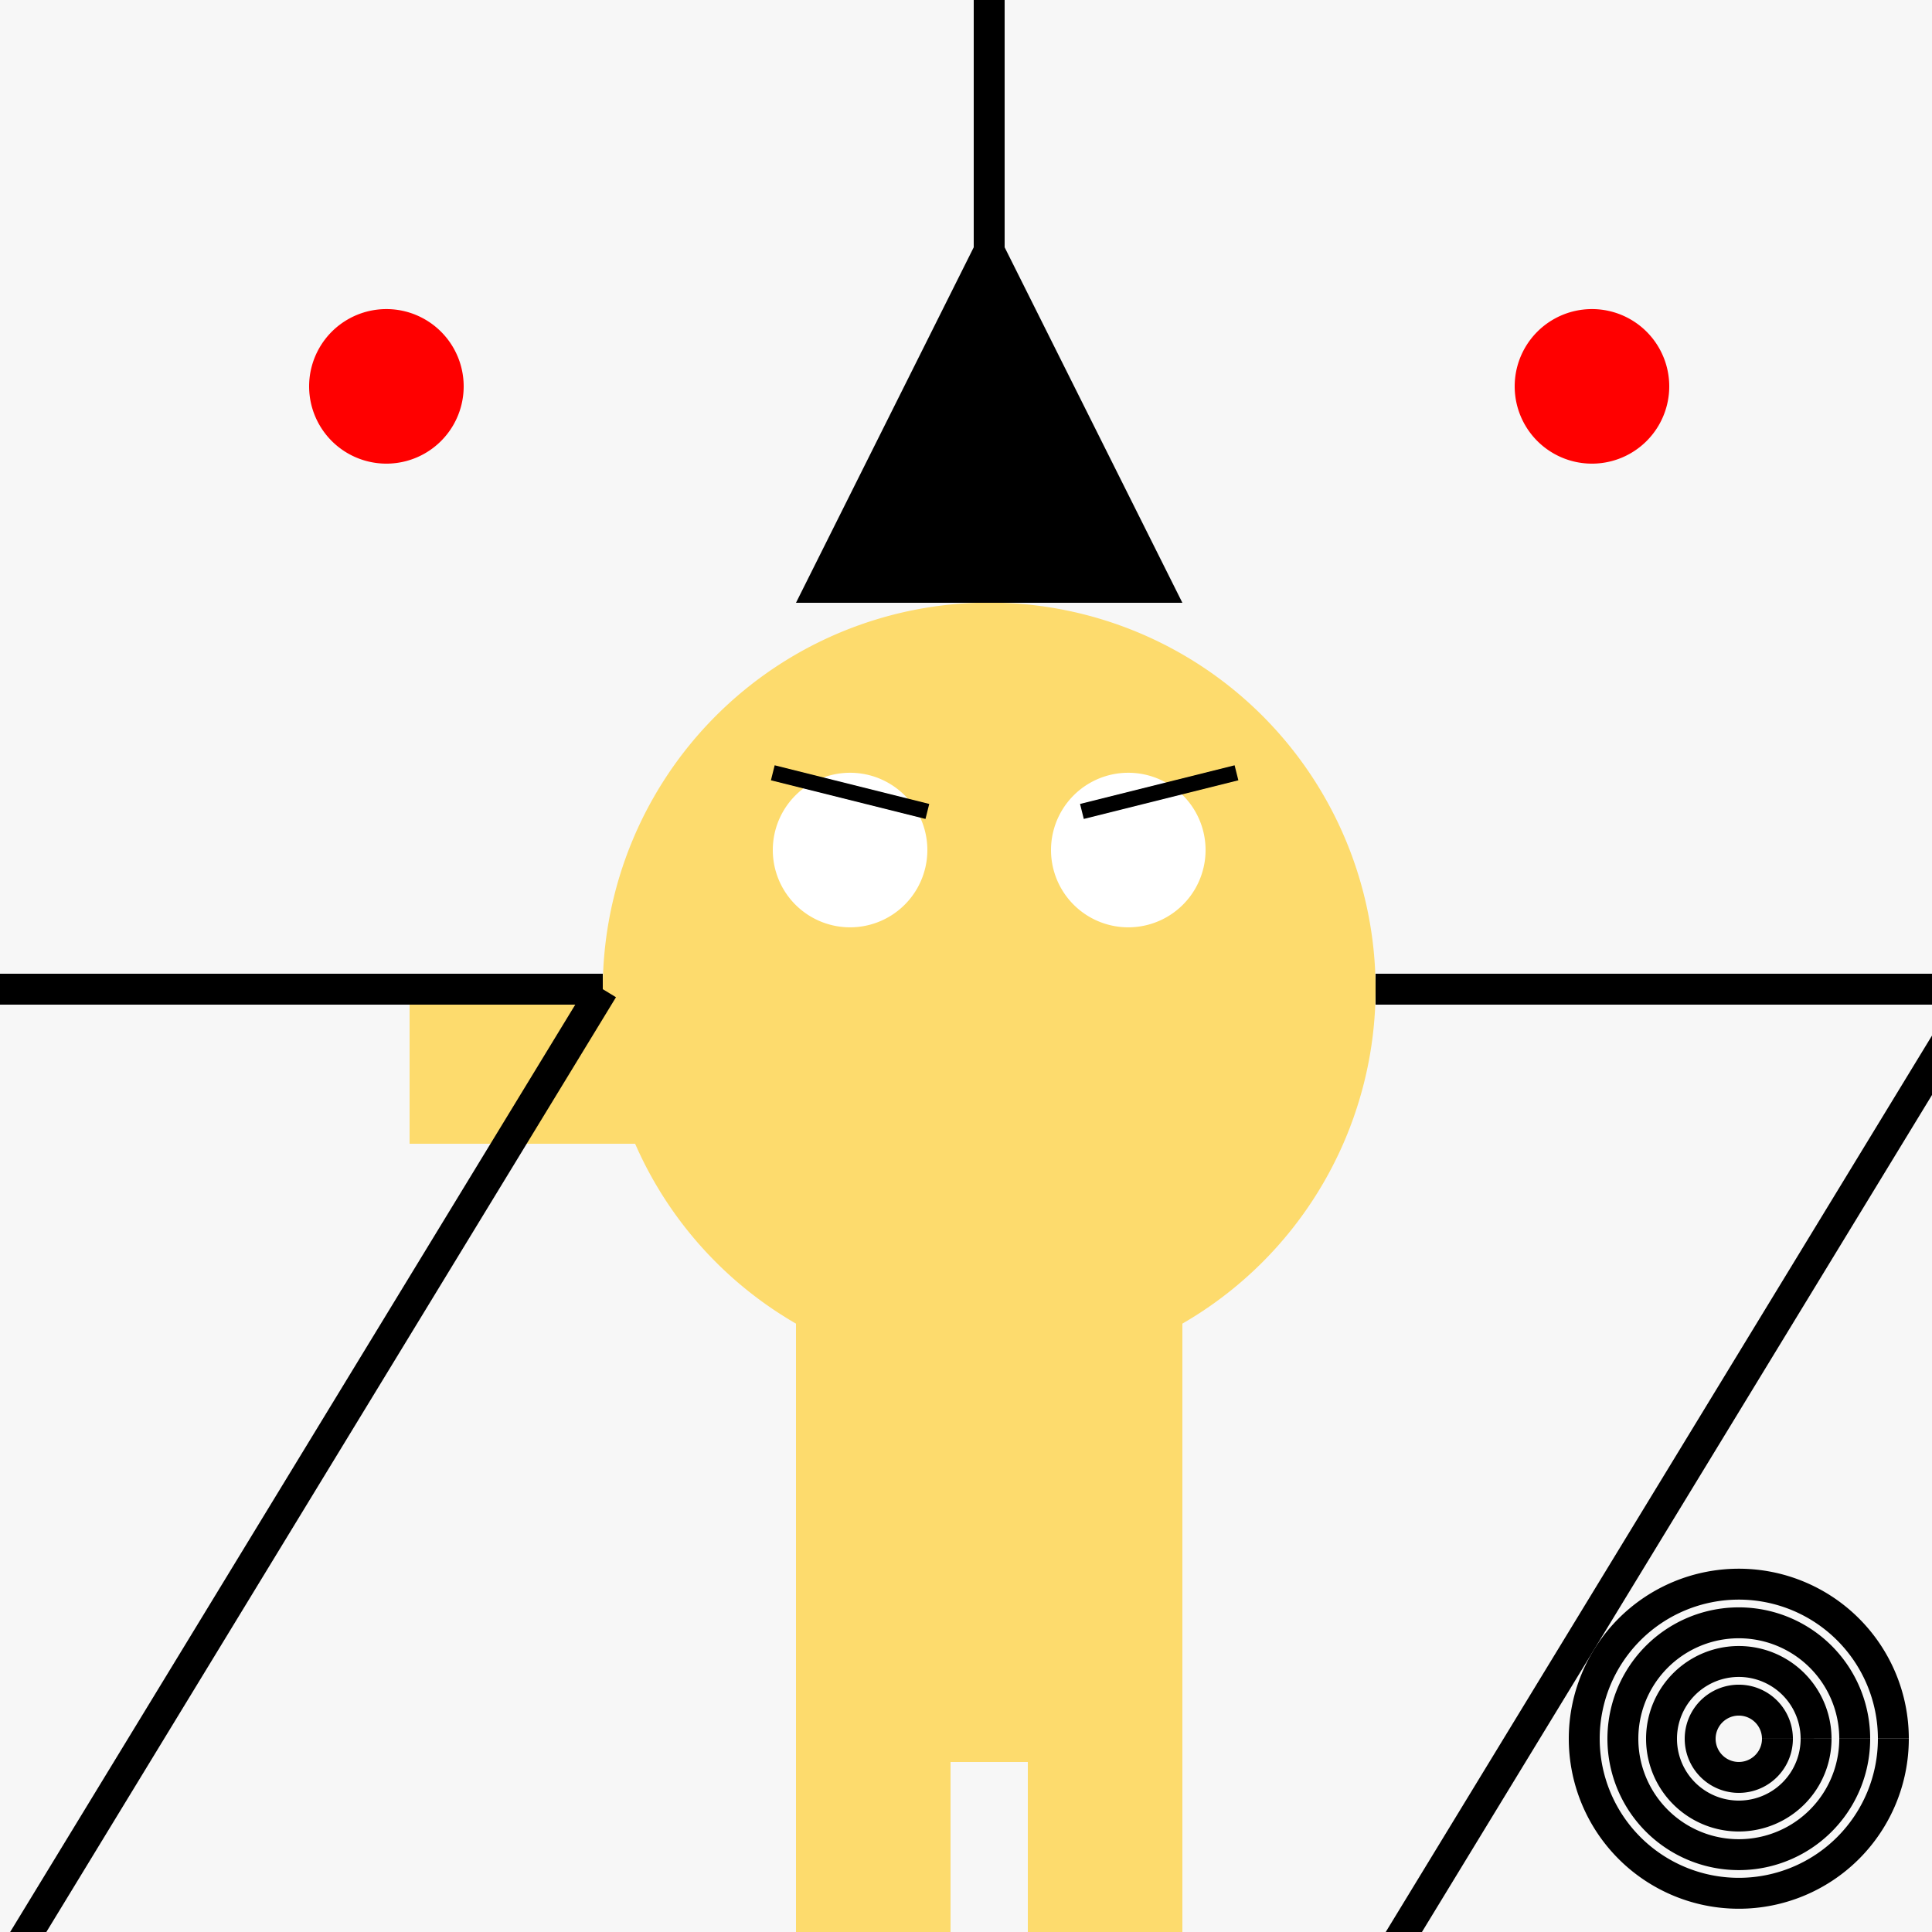 <!--

Generated by DrawGPT.
Free, open source, AI generated images in SVG, PNG, and HTML Canvas format.
https://drawgpt.ai

Created: 2023-09-27T04:28:51.482Z
Link: https://drawgpt.ai/prompt/90932/

-->
<svg xmlns="http://www.w3.org/2000/svg" xmlns:xlink="http://www.w3.org/1999/xlink" width="500" height="500"><defs/><g><rect fill="#f7f7f7" stroke="none" x="0" y="0" width="512" height="512"/><path fill="#fddb6d" stroke="none" paint-order="stroke fill markers" d=" M 356 256 A 100 100 0 1 1 356 255.9"/><path fill="#ffffff" stroke="none" paint-order="stroke fill markers" d=" M 240 220 A 20 20 0 1 1 240 219.98"/><path fill="#ffffff" stroke="none" paint-order="stroke fill markers" d=" M 312 220 A 20 20 0 1 1 312 219.98"/><path fill="none" stroke="#000000" paint-order="fill stroke markers" d=" M 200 200 L 240 210" stroke-miterlimit="10" stroke-width="4" stroke-dasharray=""/><path fill="none" stroke="#000000" paint-order="fill stroke markers" d=" M 280 210 L 320 200" stroke-miterlimit="10" stroke-width="4" stroke-dasharray=""/><path fill="none" stroke="#000000" paint-order="fill stroke markers" d=" M 296 280 A 40 40 0 0 1 216 280" stroke-miterlimit="10" stroke-width="4" stroke-dasharray=""/><path fill="#000000" stroke="none" paint-order="stroke fill markers" d=" M 206 156 L 306 156 L 256 56 Z"/><path fill="#fddb6d" stroke="none" paint-order="stroke fill markers" d=" M 206 256 L 306 256 L 306 456 L 206 456 L 206 256 Z"/><path fill="#fddb6d" stroke="none" paint-order="stroke fill markers" d=" M 106 256 L 306 256 L 306 296 L 106 296 L 106 256 Z"/><path fill="#fddb6d" stroke="none" paint-order="stroke fill markers" d=" M 206 376 L 306 376 L 306 416 L 206 416 L 206 376 Z"/><path fill="#fddb6d" stroke="none" paint-order="stroke fill markers" d=" M 206 456 L 246 456 L 246 556 L 206 556 L 206 456 Z"/><path fill="#fddb6d" stroke="none" paint-order="stroke fill markers" d=" M 266 456 L 306 456 L 306 556 L 266 556 L 266 456 Z"/><path fill="#ff0000" stroke="none" paint-order="stroke fill markers" d=" M 120 100 A 20 20 0 1 1 120 99.98"/><path fill="#ff0000" stroke="none" paint-order="stroke fill markers" d=" M 432 100 A 20 20 0 1 1 432 99.98"/><path fill="none" stroke="#000000" paint-order="fill stroke markers" d=" M 256 156 L 256 0" stroke-miterlimit="10" stroke-width="8" stroke-dasharray=""/><path fill="none" stroke="#000000" paint-order="fill stroke markers" d=" M 0 256 L 156 256" stroke-miterlimit="10" stroke-width="8" stroke-dasharray=""/><path fill="none" stroke="#000000" paint-order="fill stroke markers" d=" M 156 256 L 0 512" stroke-miterlimit="10" stroke-width="8" stroke-dasharray=""/><path fill="none" stroke="#000000" paint-order="fill stroke markers" d=" M 356 256 L 512 256" stroke-miterlimit="10" stroke-width="8" stroke-dasharray=""/><path fill="none" stroke="#000000" paint-order="fill stroke markers" d=" M 512 256 L 356 512" stroke-miterlimit="10" stroke-width="8" stroke-dasharray=""/><path fill="none" stroke="#000000" paint-order="fill stroke markers" d=" M 490 450 A 40 40 0 1 1 490 449.96" stroke-miterlimit="10" stroke-width="8" stroke-dasharray=""/><path fill="none" stroke="#000000" paint-order="fill stroke markers" d=" M 480 450 A 30 30 0 1 1 480 449.97" stroke-miterlimit="10" stroke-width="8" stroke-dasharray=""/><path fill="none" stroke="#000000" paint-order="fill stroke markers" d=" M 470 450 A 20 20 0 1 1 470 449.98" stroke-miterlimit="10" stroke-width="8" stroke-dasharray=""/><path fill="none" stroke="#000000" paint-order="fill stroke markers" d=" M 460 450 A 10 10 0 1 1 460 449.99" stroke-miterlimit="10" stroke-width="8" stroke-dasharray=""/></g></svg>